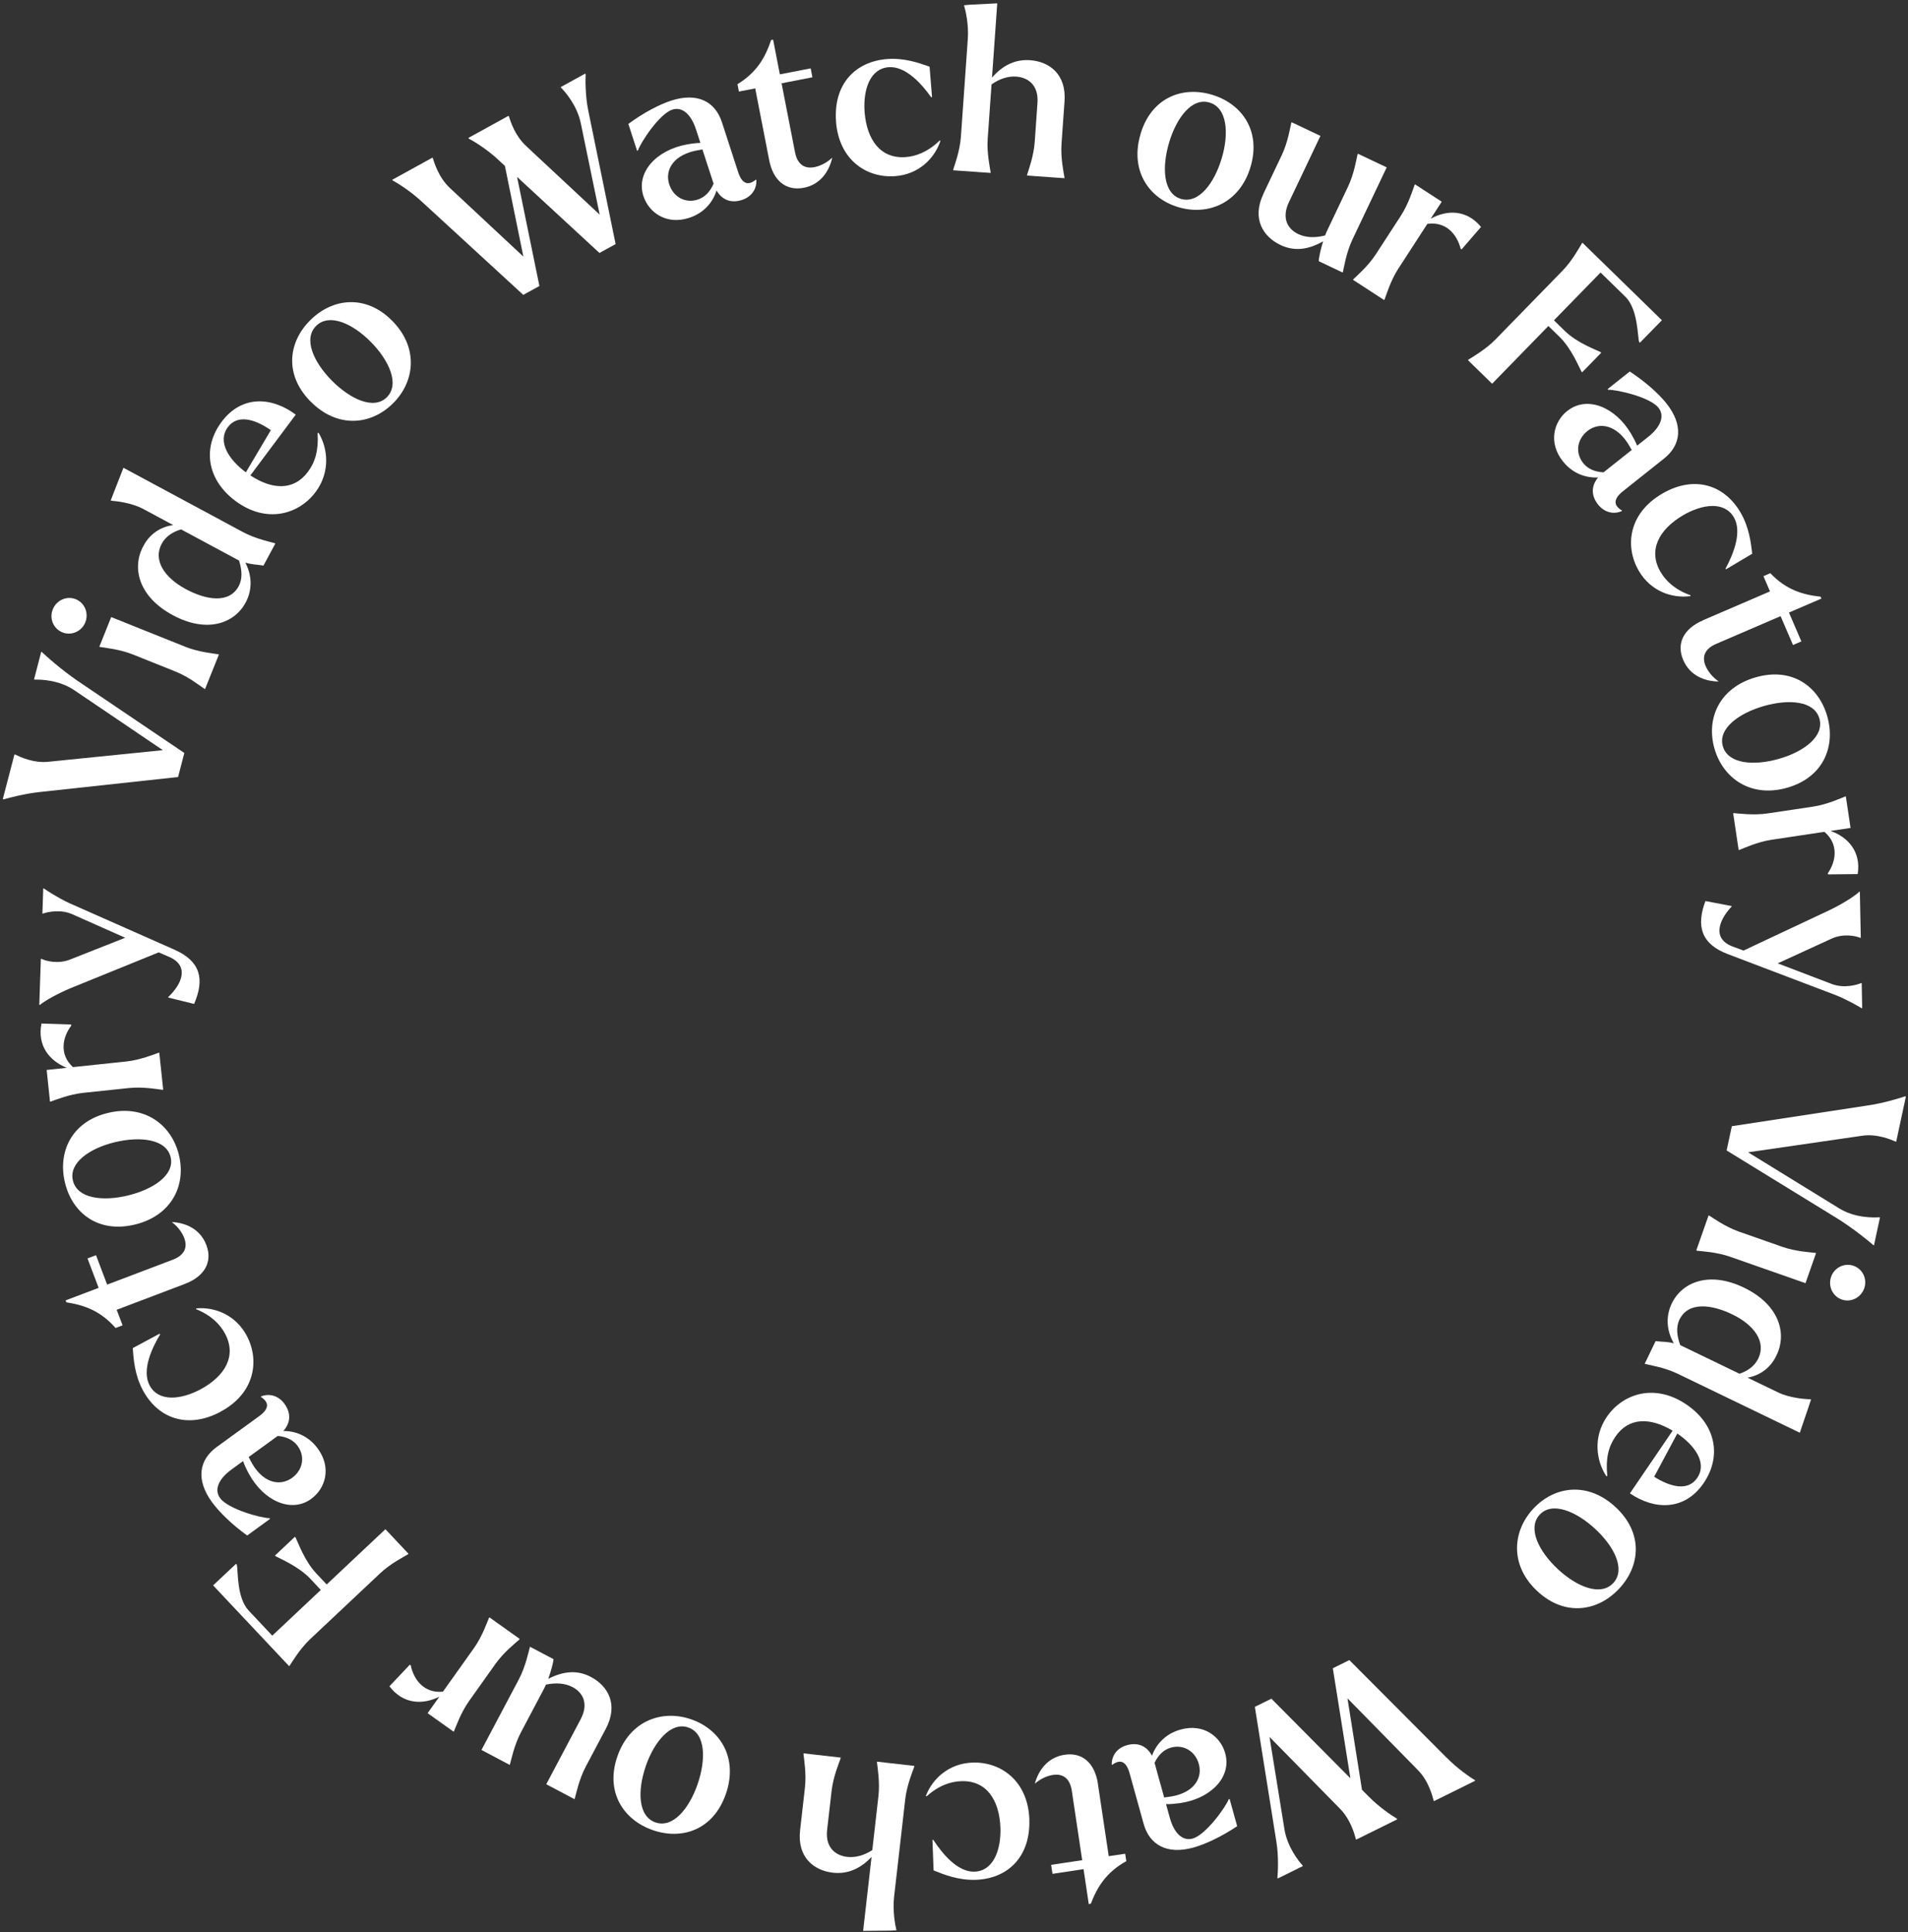 <?xml version="1.0" encoding="UTF-8" ?>
<svg width="397" height="402" viewBox="0 0 397 402" fill="none" xmlns="http://www.w3.org/2000/svg">
    <rect x="0" y="0" width="397" height="402" fill="#333333" stroke="none"/>
    <path d="M301.032 365.671C303.184 367.889 305.911 369.758 306.88 370.334L306.941 370.461L298.357 374.703L298.296 374.576C298.049 373.645 297.272 370.482 294.974 368.188L280.372 353.313L283.389 372.336L284.766 373.718C286.918 375.936 289.687 377.786 290.637 378.318L290.718 378.488L282.176 382.71L282.095 382.54C281.848 381.609 281.048 378.509 278.75 376.215L264.148 361.341L267.228 380.385C267.804 384.218 270.227 387.199 271.033 388.077L271.094 388.204L265.867 390.788L265.786 390.619C265.896 389.767 266.084 386.189 265.579 383.158L261.098 355.084L264.54 353.385L280.977 369.945L277.321 347.056L280.763 345.358L301.021 365.681L301.032 365.671Z" fill="white"/>
    <path d="M254.936 364.761C256.333 369.788 251.81 374.238 245.465 375.118C244.42 375.257 243.418 375.345 242.618 375.321L243.4 378.147C244.352 381.576 246.18 383.03 248.149 382.485C250.932 381.712 255.1 375.833 255.664 374.295L255.844 374.245L257.42 379.908C254.191 382.085 250.793 383.668 248.327 384.352C242.802 385.888 239.173 383.792 237.954 379.41L235.041 368.911C234.367 366.487 233.156 365.845 231.406 367.162L231.324 367.034C231.313 365.223 232.437 363.62 234.5 363.056C236.786 362.422 238.637 363.233 239.686 365.253C240.471 363.118 242.272 360.748 245.648 359.806C250.4 358.488 253.965 361.236 254.936 364.75L254.936 364.761ZM243.676 363.553C242.173 363.969 241.006 365.086 240.229 366.726L242.231 373.945C242.464 373.886 242.696 373.868 242.938 373.841C248.278 373.239 250.293 370.03 249.441 366.971C248.698 364.283 246.227 362.85 243.676 363.553Z" fill="white"/>
    <path d="M228.441 371.113L230.696 386.151L234.117 385.642L234.354 387.184C230.195 389.481 228.309 392.545 226.963 396.05L226.54 396.116L225.456 388.85L218.993 389.823L218.71 387.953L225.173 386.981L223.013 372.545C222.626 369.969 221.18 368.943 219.12 369.244C218.086 369.394 216.676 369.896 215.318 371.063C216.094 368.211 218.036 365.581 221.511 365.051C225.26 364.485 227.81 366.836 228.452 371.102L228.441 371.113Z" fill="white"/>
    <path d="M214.174 378.595C214.407 386.32 209.662 390.871 202.939 391.07C199.387 391.176 196.312 389.943 194.252 389.107L194.015 382.762L194.205 382.765C195.948 385.45 199.154 389.477 202.747 389.371C206.636 389.249 208.301 384.981 208.162 380.249C207.938 374.379 205.206 370.381 200.042 370.544C197.956 370.602 195.415 371.348 192.793 373.703L192.647 373.617C194.006 370.017 197.463 366.833 202.395 366.677C208.265 366.495 213.936 370.502 214.184 378.595L214.174 378.595Z" fill="white"/>
    <path d="M182.535 366.489L190.251 367.371L190.226 367.56C189.938 368.387 188.696 371.346 188.361 374.258L186.036 394.598C185.701 397.521 186.269 400.543 186.496 401.421L186.525 401.569L185.418 401.634L179.593 401.69L181.346 386.301C179.125 388.674 176.448 389.944 173.295 389.584C169.29 389.124 165.842 386.346 166.477 380.743L167.484 371.892C167.82 368.97 167.274 365.811 167.184 364.946L167.208 364.757L174.924 365.639L174.9 365.829C174.611 366.656 173.37 369.615 173.034 372.526L172.102 380.673C171.691 384.3 173.779 386.011 176.28 386.297C178.025 386.496 179.793 385.979 181.497 384.892L182.779 373.645C183.114 370.722 182.569 367.563 182.479 366.698L182.503 366.509L182.535 366.489Z" fill="white"/>
    <path d="M151.03 373.206C148.457 380.639 141.972 382.854 135.837 380.735C129.744 378.627 125.884 372.83 128.458 365.397C131.031 357.963 137.729 355.574 143.823 357.681C149.958 359.81 153.603 365.783 151.03 373.216L151.03 373.206ZM134.363 367.438C132.599 372.547 132.759 377.869 136.381 379.122C140.003 380.376 143.382 376.285 145.146 371.176C146.91 366.066 146.847 360.63 143.214 359.377C139.591 358.123 136.138 362.297 134.352 367.438L134.363 367.438Z" fill="white"/>
    <path d="M126.062 359.626L121.869 367.536C120.475 370.177 119.852 373.273 119.594 374.164L119.529 374.289L113.663 371.185L120.819 357.66C122.529 354.435 121.285 352.117 119.156 350.984C117.611 350.167 115.708 350.018 113.593 350.455C113.395 350.936 113.167 351.354 112.949 351.771L108.385 360.402C106.991 363.043 106.368 366.139 106.11 367.03L106.045 367.155L100.18 364.051L107.967 349.346C109.34 346.747 109.984 343.609 110.22 342.76L110.307 342.593L115.171 345.164C115.114 345.984 114.643 347.672 114.078 349.253C117.17 347.674 120.083 347.335 122.964 348.871C126.522 350.755 128.72 354.595 126.062 359.626Z" fill="white"/>
    <path d="M101.842 336.473L108.136 340.954L108.028 341.11C107.375 341.699 104.855 343.677 103.149 346.07L97.599 353.872C95.871 356.307 94.839 359.301 94.467 360.137L94.38 360.252L88.971 356.397L91.421 352.964C87.979 354.695 83.873 354.57 81.032 350.803L85.27 346.316L85.468 346.456C86.05 349.31 88.157 352.328 92.166 351.924L98.623 342.852C100.329 340.459 101.383 337.423 101.723 336.618L101.831 336.462L101.842 336.473Z" fill="white"/>
    <path d="M56.643 340.277L66.752 330.763L64.58 328.45C62.109 325.827 58.239 324.263 57.353 323.742L57.218 323.603L61.363 319.705L61.497 319.844C61.976 320.769 63.329 324.689 65.801 327.313L67.972 329.626L80.191 318.127L84.999 323.235L84.86 323.369C84.105 323.82 81.246 325.276 79.115 327.282L64.551 340.984C62.377 343.031 60.781 345.763 60.263 346.523L60.156 346.616L44.344 329.814L49.109 325.336L49.275 325.508C49.571 326.661 49.198 332.342 51.731 335.041L56.664 340.288L56.643 340.277Z" fill="white"/>
    <path d="M64.775 311.811C60.551 314.876 54.804 312.195 51.764 306.56C51.264 305.635 50.838 304.711 50.577 303.959L48.198 305.687C45.318 307.774 44.594 310.005 45.788 311.648C47.485 313.984 54.456 315.844 56.079 315.83L56.192 315.98L51.434 319.436C48.261 317.168 45.6 314.541 44.088 312.472C40.714 307.831 41.408 303.704 45.088 301.029L53.91 294.622C55.948 293.151 56.13 291.785 54.276 290.604L54.362 290.48C56.059 289.835 57.946 290.331 59.201 292.06C60.589 293.98 60.48 295.99 58.955 297.69C61.23 297.677 64.08 298.538 66.137 301.376C69.038 305.366 67.709 309.671 64.754 311.811L64.775 311.811ZM61.965 300.85C61.049 299.581 59.598 298.881 57.789 298.723L51.729 303.126C51.873 303.318 51.975 303.541 52.066 303.753C54.489 308.545 58.204 309.305 60.775 307.444C63.037 305.798 63.518 302.994 61.954 300.85L61.965 300.85Z" fill="white"/>
    <path d="M45.826 293.733C38.99 297.332 32.816 295.075 29.675 289.122C28.014 285.976 27.776 282.675 27.625 280.45L33.218 277.451L33.31 277.621C31.65 280.372 29.442 285.021 31.124 288.2C32.939 291.633 37.506 291.26 41.694 289.048C46.873 286.263 49.263 282.06 46.847 277.488C45.878 275.649 44.09 273.691 40.817 272.359L40.82 272.191C44.66 271.836 49.043 273.535 51.348 277.893C54.09 283.092 52.991 289.94 45.816 293.722L45.826 293.733Z" fill="white"/>
    <path d="M38.507 267.084L24.278 272.481L25.507 275.715L24.044 276.269C20.915 272.697 17.523 271.5 13.804 270.929L13.653 270.526L20.524 267.918L18.208 261.801L19.979 261.126L22.295 267.244L35.941 262.068C38.379 261.142 39.071 259.511 38.337 257.56C37.964 256.584 37.175 255.307 35.751 254.228C38.698 254.375 41.697 255.722 42.935 259.009C44.285 262.551 42.526 265.553 38.497 267.084L38.507 267.084Z" fill="white"/>
    <path d="M28.042 254.757C20.395 256.593 15.024 252.329 13.512 246.014C12 239.752 14.808 233.366 22.455 231.53C30.102 229.683 35.735 234.037 37.237 240.309C38.759 246.623 35.69 252.921 28.042 254.757ZM23.918 237.612C18.661 238.879 14.269 241.888 15.173 245.611C16.077 249.345 21.343 249.974 26.6 248.707C31.857 247.44 36.396 244.444 35.502 240.721C34.609 236.987 29.228 236.335 23.928 237.612L23.918 237.612Z" fill="white"/>
    <path d="M33.143 219.013L33.957 226.695L33.767 226.713C32.894 226.613 29.745 226.042 26.822 226.349L17.304 227.352C14.338 227.669 11.41 228.882 10.542 229.162L10.404 229.181L9.709 222.586L13.898 222.143C10.32 220.711 7.7 217.558 8.634 212.929L14.803 213.132L14.83 213.364C13.073 215.693 12.21 219.259 15.175 221.996L26.254 220.831C29.177 220.524 32.148 219.301 32.974 219.021L33.164 219.003L33.143 219.013Z" fill="white"/>
    <path d="M35.029 207.535L34.988 207.439C37.88 204.688 39.43 200.955 35.271 199.102L33.023 198.125L14.703 205.568C11.966 206.711 9.253 208.233 8.323 209.049L8.175 209.046L8.5 199.477L8.637 199.48C9.473 199.895 12.103 200.646 14.66 199.585L26.051 195.086L15.077 190.208C12.558 189.079 9.829 189.747 8.96 190.048L8.823 190.046L8.998 184.835L9.135 184.838C9.686 185.237 12.061 186.784 14.391 187.868L36.309 197.572C41.775 199.984 42.594 203.759 40.388 208.85L35.029 207.535Z" fill="white"/>
    <path d="M0.761 166.29L0.582 166.245L3.009 156.934L3.146 156.968C4.065 157.406 6.968 158.847 10.198 158.461L33.885 156.062L15.533 143.64C12.338 141.435 8.442 141.346 7.262 141.389L7.084 141.343L8.574 135.608L8.711 135.642C9.373 136.307 12.868 139.422 16.158 141.649L38.352 156.646L37.053 161.647L8.529 164.741C5.258 165.063 1.84 165.983 0.782 166.291L0.761 166.29Z" fill="white"/>
    <path d="M45.542 136.179L42.668 143.344L42.49 143.278C41.772 142.781 39.247 140.799 36.517 139.708L27.637 136.151C24.865 135.039 21.71 134.752 20.807 134.589L20.671 134.534L23.138 128.373L38.576 134.562C41.306 135.653 44.492 135.961 45.364 136.103L45.542 136.169L45.542 136.179ZM12.992 131.556C11.099 130.796 10.22 128.664 10.98 126.771C11.74 124.878 13.863 123.893 15.757 124.653C17.65 125.413 18.507 127.597 17.747 129.48C17.009 131.331 14.875 132.316 12.982 131.556L12.992 131.556Z" fill="white"/>
    <path d="M51.058 117.054C52.657 120.178 52.322 123.111 51.103 125.365C48.751 129.747 42.986 131.764 35.974 127.987C28.712 124.079 27.407 118 29.832 113.597C31.042 111.238 33.283 109.581 36.049 109.24L29.871 105.919C27.284 104.526 24.086 104.26 23.224 104.171L23.035 104.125L23.565 102.744L25.682 97.315L50.559 110.694C53.146 112.087 56.284 112.753 57.123 112.989L57.289 113.076L54.818 117.667C53.59 117.435 52.494 117.49 51.059 117.043L51.058 117.054ZM49.645 122C50.494 120.414 50.358 118.569 49.739 116.62C49.405 116.435 49.071 116.261 48.695 116.054L37.676 110.132C36.003 110.629 34.492 111.54 33.643 113.126C31.825 116.507 34.132 120.118 38.681 122.567C42.897 124.832 47.644 125.61 49.634 122L49.645 122Z" fill="white"/>
    <path d="M48.967 104.199C42.968 99.713 42.136 93.063 46.115 87.75C50.311 82.135 56.57 82.55 61.54 86.26L52.093 98.903C56.581 101.846 61.062 102.177 64.071 98.154C65.603 96.106 66.298 93.663 66.087 90.079L66.287 90.051C68.243 93.287 68.757 98.225 65.662 102.363C62.114 107.104 55.34 108.966 48.967 104.199ZM51.156 98.265L56.354 89.487C53.003 87.165 49.44 86.154 47.423 88.847C45.158 91.883 47.621 95.623 51.156 98.265Z" fill="white"/>
    <path d="M64.62 83.533C59.093 77.938 59.97 71.139 64.59 66.575C69.177 62.041 76.081 61.151 81.618 66.746C87.145 72.34 86.337 79.415 81.75 83.937C77.131 88.501 70.157 89.128 64.631 83.533L64.62 83.533ZM77.17 71.144C73.372 67.297 68.523 65.095 65.79 67.786C63.057 70.487 65.237 75.328 69.036 79.165C72.834 83.002 77.744 85.352 80.477 82.651C83.21 79.95 80.989 75.013 77.16 71.134L77.17 71.144Z" fill="white"/>
    <path d="M87.738 41.932C85.49 39.818 82.687 38.063 81.685 37.529L81.614 37.401L89.994 32.787L90.065 32.915C90.355 33.836 91.269 36.959 93.664 39.16L108.899 53.382L105.057 34.514L103.627 33.193C101.378 31.079 98.533 29.344 97.562 28.853L97.47 28.683L105.818 24.089L105.91 24.259C106.199 25.181 107.126 28.241 109.531 30.432L124.776 44.654L120.872 25.763C120.127 21.959 117.576 19.081 116.737 18.245L116.666 18.117L121.771 15.31L121.862 15.48C121.795 16.332 121.764 19.912 122.386 22.925L128.093 50.778L124.732 52.626L107.587 36.801L112.236 59.496L108.876 61.344L87.749 41.932L87.738 41.932Z" fill="white"/>
    <path d="M133.88 40.81C132.271 35.853 136.586 31.209 142.895 30.056C143.93 29.863 144.933 29.744 145.733 29.736L144.824 26.94C143.724 23.561 141.831 22.18 139.893 22.809C137.149 23.699 133.231 29.761 132.74 31.311L132.56 31.371L130.741 25.778C133.878 23.463 137.194 21.73 139.63 20.941C145.086 19.171 148.802 21.101 150.211 25.422L153.58 35.782C154.36 38.166 155.592 38.767 157.281 37.364L157.374 37.481C157.469 39.294 156.408 40.94 154.374 41.6C152.118 42.329 150.234 41.601 149.1 39.633C148.409 41.801 146.712 44.247 143.376 45.326C138.694 46.845 135.01 44.264 133.881 40.789L133.88 40.81ZM145.17 41.523C146.652 41.044 147.779 39.884 148.472 38.2L146.152 31.081C145.93 31.151 145.687 31.179 145.444 31.217C140.132 32.051 138.263 35.346 139.253 38.365C140.123 41.024 142.638 42.343 145.17 41.523Z" fill="white"/>
    <path d="M160.048 33.325L157.138 18.391L153.746 19.048L153.446 17.516C157.502 15.038 159.253 11.898 160.442 8.338L160.865 8.261L162.266 15.469L168.681 14.222L169.039 16.082L162.623 17.328L165.417 31.649C165.91 34.207 167.41 35.17 169.45 34.774C170.475 34.571 171.864 34.016 173.171 32.796C172.52 35.67 170.692 38.398 167.247 39.065C163.527 39.789 160.87 37.552 160.048 33.325Z" fill="white"/>
    <path d="M173.956 25.226C173.395 17.527 177.933 12.772 184.651 12.278C188.195 12.014 191.314 13.122 193.418 13.874L193.929 20.203L193.739 20.221C191.889 17.598 188.513 13.715 184.917 13.979C181.046 14.259 179.559 18.604 179.898 23.329C180.375 29.183 183.278 33.057 188.424 32.683C190.502 32.53 193.002 31.678 195.531 29.215L195.677 29.302C194.476 32.957 191.152 36.291 186.238 36.647C180.374 37.082 174.541 33.325 173.945 25.247L173.956 25.226Z" fill="white"/>
    <path d="M206.104 35.973L198.35 35.427L198.354 35.237C198.611 34.399 199.727 31.396 199.936 28.461L201.377 8.042C201.587 5.107 200.891 2.114 200.622 1.246L200.582 1.097L201.68 0.99L207.499 0.692L206.408 16.145C208.525 13.686 211.151 12.299 214.318 12.523C218.336 12.804 221.903 15.436 221.499 21.064L220.87 29.953C220.661 32.888 221.344 36.018 221.476 36.884L221.473 37.073L213.709 36.527L213.712 36.337C213.969 35.499 215.085 32.496 215.295 29.561L215.869 21.387C216.122 17.747 213.96 16.119 211.456 15.938C209.71 15.813 207.951 16.404 206.309 17.565L205.511 28.863C205.302 31.799 205.985 34.928 206.117 35.794L206.114 35.984L206.104 35.973Z" fill="white"/>
    <path d="M237.306 27.891C239.555 20.346 245.939 17.856 252.164 19.703C258.346 21.549 262.45 27.171 260.201 34.715C257.952 42.26 251.365 44.936 245.193 43.101C238.969 41.243 235.068 35.435 237.317 27.891L237.306 27.891ZM254.208 32.925C255.752 27.749 255.36 22.434 251.672 21.337C247.994 20.241 244.802 24.482 243.258 29.659C241.714 34.835 242.02 40.275 245.708 41.372C249.386 42.468 252.652 38.154 254.208 32.925Z" fill="white"/>
    <path d="M262.852 40.365L266.701 32.27C267.98 29.575 268.467 26.444 268.683 25.553L268.748 25.427L274.744 28.271L268.172 42.101C266.609 45.402 267.949 47.659 270.132 48.697C271.72 49.452 273.625 49.517 275.71 48.984C275.887 48.492 276.094 48.064 276.302 47.636L280.49 38.819C281.769 36.124 282.256 32.994 282.471 32.102L282.537 31.977L288.533 34.82L281.393 49.852C280.135 52.506 279.627 55.678 279.433 56.528L279.356 56.695L274.394 54.333C274.42 53.501 274.807 51.802 275.309 50.199C272.288 51.916 269.394 52.371 266.438 50.971C262.803 49.243 260.435 45.495 262.873 40.355L262.852 40.365Z" fill="white"/>
    <path d="M288.007 62.427L281.529 58.217L281.627 58.061C282.248 57.45 284.686 55.355 286.278 52.886L291.495 44.856C293.118 42.346 294.014 39.318 294.345 38.46L294.42 38.346L299.982 41.961L297.687 45.502C301.059 43.623 305.157 43.568 308.158 47.212L304.117 51.881L303.919 51.751C303.21 48.916 300.986 46.002 296.994 46.575L290.933 55.917C289.331 58.385 288.414 61.455 288.105 62.271L287.997 62.427L288.007 62.427Z" fill="white"/>
    <path d="M333.029 56.694L323.334 66.636L325.602 68.856C328.181 71.376 332.117 72.762 333.035 73.252L333.17 73.38L329.202 77.451L329.067 77.322C328.556 76.428 327.033 72.557 324.454 70.037L322.176 67.817L310.465 79.831L305.442 74.929L305.57 74.795C306.306 74.312 309.093 72.739 311.152 70.637L325.115 56.314C327.196 54.181 328.677 51.373 329.165 50.602L329.261 50.498L345.79 66.618L341.222 71.299L341.056 71.138C340.707 70.005 340.838 64.309 338.187 61.724L333.029 56.694Z" fill="white"/>
    <path d="M326.123 85.486C330.203 82.239 336.069 84.669 339.344 90.172C339.876 91.076 340.355 91.97 340.637 92.712L342.934 90.888C345.721 88.672 346.35 86.418 345.083 84.827C343.279 82.562 336.249 81.018 334.615 81.094L334.502 80.945L339.105 77.286C342.365 79.418 345.154 81.921 346.741 83.929C350.307 88.415 349.792 92.577 346.236 95.401L337.702 102.182C335.736 103.749 335.607 105.116 337.505 106.213L337.419 106.338C335.752 107.056 333.843 106.633 332.513 104.967C331.039 103.109 331.064 101.087 332.517 99.332C330.24 99.44 327.356 98.705 325.182 95.96C322.121 92.104 323.261 87.743 326.113 85.475L326.123 85.486ZM329.399 96.318C330.368 97.546 331.852 98.183 333.663 98.257L339.526 93.598C339.382 93.417 339.27 93.194 339.158 92.981C336.522 88.29 332.783 87.698 330.295 89.666C328.105 91.408 327.75 94.235 329.399 96.307L329.399 96.318Z" fill="white"/>
    <path d="M345.826 102.713C352.498 98.817 358.761 100.811 362.157 106.621C363.947 109.686 364.331 112.979 364.588 115.195L359.128 118.439L359.036 118.279C360.57 115.462 362.58 110.716 360.76 107.608C358.796 104.256 354.246 104.83 350.16 107.213C345.105 110.221 342.902 114.522 345.51 118.981C346.564 120.779 348.427 122.655 351.755 123.84L351.752 124.008C347.93 124.532 343.48 123.021 340.995 118.765C338.029 113.689 338.834 106.804 345.836 102.713L345.826 102.713Z" fill="white"/>
    <path d="M354.309 129.046L368.285 123.033L366.919 119.86L368.351 119.243C371.63 122.681 375.077 123.731 378.809 124.133L378.981 124.526L372.232 127.431L374.813 133.438L373.072 134.187L370.491 128.18L357.088 133.95C354.689 134.982 354.071 136.646 354.89 138.556C355.306 139.512 356.148 140.748 357.615 141.774C354.666 141.754 351.612 140.532 350.235 137.317C348.737 133.836 350.35 130.767 354.319 129.067L354.309 129.046Z" fill="white"/>
    <path d="M365.296 140.908C372.854 138.734 378.409 142.759 380.196 149.005C381.973 155.197 379.458 161.694 371.889 163.869C364.331 166.044 358.515 161.94 356.737 155.747C354.94 149.501 357.738 143.083 365.296 140.908ZM370.172 157.856C375.369 156.367 379.628 153.166 378.565 149.482C377.503 145.787 372.212 145.39 367.014 146.879C361.817 148.368 357.411 151.567 358.473 155.251C359.536 158.945 364.932 159.366 370.172 157.856Z" fill="white"/>
    <path d="M361.763 176.837L360.622 169.191L360.812 169.163C361.685 169.22 364.859 169.655 367.773 169.221L377.246 167.806C380.203 167.363 383.07 166.023 383.929 165.701L384.066 165.682L385.047 172.24L380.876 172.862C384.519 174.137 387.268 177.176 386.533 181.84L380.36 181.901L380.322 181.669C381.975 179.264 382.681 175.664 379.609 173.051L368.594 174.702C365.69 175.136 362.77 176.486 361.953 176.798L361.763 176.826L361.763 176.837Z" fill="white"/>
    <path d="M360.274 188.47L360.325 188.565C357.588 191.467 356.237 195.277 360.485 196.899L362.777 197.75L380.671 189.342C383.348 188.061 385.968 186.39 386.847 185.521L386.984 185.523L387.175 195.09L387.038 195.088C386.18 194.725 383.516 194.121 381.02 195.309L369.892 200.413L381.119 204.696C383.693 205.689 386.383 204.872 387.231 204.529L387.368 204.531L387.467 209.736L387.33 209.733C386.757 209.376 384.306 207.953 381.922 207.006L359.52 198.494C353.932 196.374 352.912 192.649 354.846 187.448L360.274 188.48L360.274 188.47Z" fill="white"/>
    <path d="M396.373 228.082L396.562 228.116L394.544 237.519L394.407 237.485C393.477 237.089 390.508 235.773 387.297 236.297L363.729 239.719L382.611 251.34C385.903 253.409 389.791 253.319 390.983 253.234L391.172 253.269L389.923 259.062L389.787 259.028C389.103 258.394 385.468 255.434 382.081 253.353L359.259 239.336L360.348 234.288L388.714 229.96C391.966 229.49 395.345 228.432 396.394 228.071L396.373 228.082Z" fill="white"/>
    <path d="M385.669 263.327C387.595 264.003 388.559 266.095 387.893 268.021C387.217 269.947 385.134 271.017 383.208 270.341C381.282 269.665 380.329 267.521 381.005 265.605C381.659 263.731 383.742 262.651 385.669 263.327ZM352.947 260.133L355.507 252.847L355.685 252.913C356.424 253.379 359.036 255.247 361.81 256.212L370.844 259.382C373.66 260.368 376.817 260.529 377.732 260.639L377.868 260.684L375.673 266.944L359.981 261.446C357.206 260.471 354.008 260.299 353.135 260.2L352.957 260.133L352.947 260.133Z" fill="white"/>
    <path d="M348.27 279.453C346.532 276.4 346.742 273.455 347.856 271.146C350.02 266.666 355.694 264.405 362.859 267.869C370.286 271.454 371.855 277.474 369.628 281.975C368.512 284.388 366.354 286.131 363.607 286.599L369.926 289.648C372.568 290.926 375.779 291.056 376.641 291.103L376.83 291.138L376.364 292.541L374.487 298.059L349.054 285.776C346.412 284.498 343.24 283.968 342.391 283.775L342.224 283.687L344.486 278.998C345.715 279.167 346.823 279.07 348.27 279.453ZM349.473 274.45C348.687 276.069 348.907 277.916 349.611 279.835C349.956 279.999 350.29 280.163 350.676 280.349L361.946 285.791C363.589 285.219 365.059 284.244 365.846 282.625C367.518 279.168 365.051 275.66 360.403 273.419C356.089 271.343 351.318 270.764 349.484 274.461L349.473 274.45Z" fill="white"/>
    <path d="M350.923 292.202C357.116 296.417 358.223 303.03 354.493 308.516C350.548 314.314 344.273 314.173 339.141 310.67L348.027 297.628C343.419 294.883 338.924 294.752 336.092 298.905C334.654 301.018 334.063 303.483 334.433 307.06L334.232 307.098C332.138 303.944 331.413 299.034 334.321 294.766C337.661 289.874 344.345 287.716 350.923 292.202ZM348.996 298.224L344.183 307.219C347.632 309.397 351.24 310.25 353.132 307.47C355.272 304.337 352.639 300.71 348.996 298.224Z" fill="white"/>
    <path d="M336.162 313.536C341.925 318.892 341.342 325.718 336.92 330.475C332.529 335.202 325.673 336.388 319.899 331.042C314.126 325.696 314.64 318.595 319.03 313.869C323.453 309.112 330.389 308.179 336.152 313.536L336.162 313.536ZM324.171 326.461C328.131 330.143 333.067 332.135 335.676 329.327C338.284 326.518 335.902 321.768 331.943 318.097C327.984 314.415 322.976 312.295 320.367 315.103C317.759 317.912 320.181 322.758 324.171 326.461Z" fill="white"/>
</svg>
